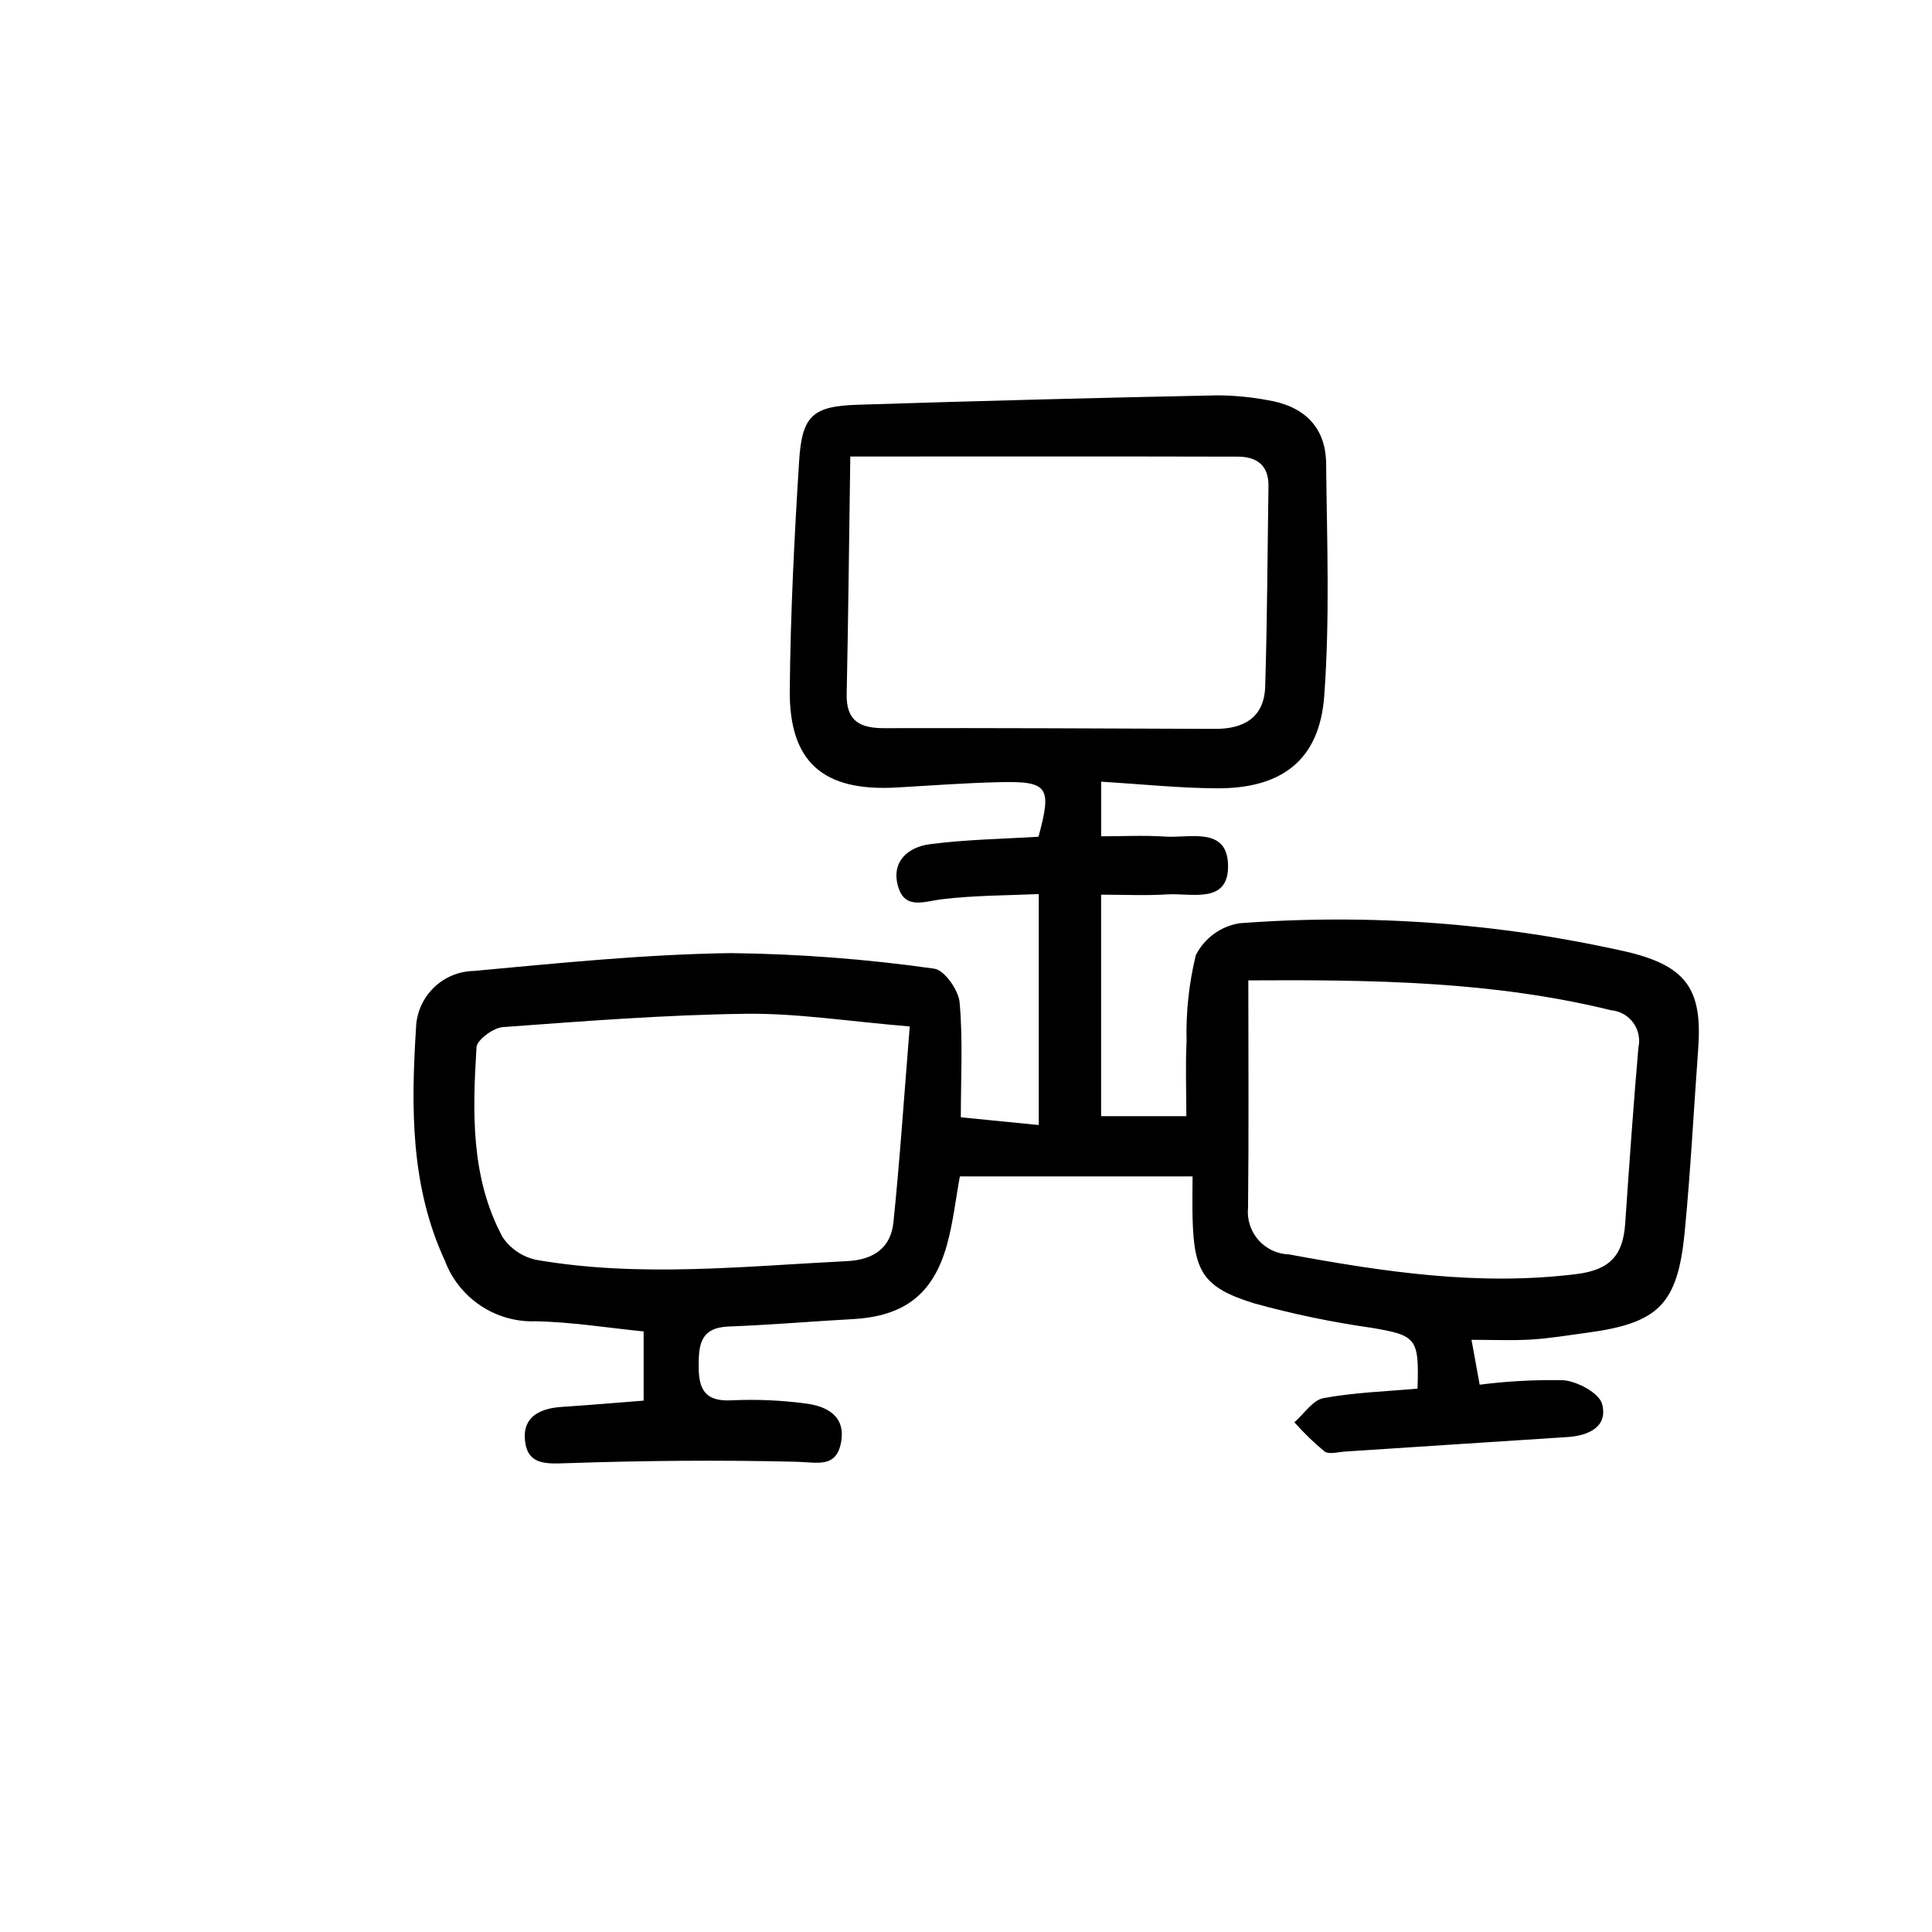 <?xml version="1.0" encoding="UTF-8"?>
<!-- Uploaded to: SVG Find, www.svgfind.com, Generator: SVG Find Mixer Tools -->
<svg fill="#000000" width="800px" height="800px" version="1.1" viewBox="144 144 512 512" xmlns="http://www.w3.org/2000/svg">
 <path d="m314.57 515.18v-18.34c-9.668-0.961-19.145-2.519-28.668-2.684h0.004c-5.18 0.168-10.281-1.293-14.59-4.176-4.305-2.883-7.602-7.039-9.422-11.891-9.145-19.77-8.961-40.656-7.648-61.609v-0.004c0.113-4.008 1.77-7.816 4.617-10.641 2.848-2.824 6.672-4.441 10.684-4.523 22.672-2.082 45.379-4.418 68.102-4.727h-0.004c18.039 0.207 36.047 1.582 53.91 4.117 2.672 0.312 6.453 5.648 6.75 8.926 0.898 9.871 0.324 19.875 0.324 30.469l20.656 2.047v-61.211c-8.062 0.371-16.922 0.324-25.664 1.375-4.777 0.578-9.836 2.863-11.633-3.441-1.867-6.551 2.676-10.379 8.375-11.133 9.512-1.266 19.176-1.387 28.848-1.988 3.594-13.246 2.613-14.773-10.5-14.461-9.07 0.211-18.094 0.906-27.141 1.414-19.367 1.094-28.449-6.66-28.273-25.781 0.188-20.254 1.199-40.52 2.481-60.75 0.766-12.09 3.613-14.535 15.68-14.914 31.766-1.008 63.535-1.836 95.312-2.488l-0.008 0.004c4.371 0.031 8.73 0.449 13.027 1.246 9.547 1.512 15.543 6.918 15.648 16.828 0.223 20.547 1.008 41.172-0.504 61.617-1.258 16.984-11.25 24.539-28.477 24.449-9.934-0.051-19.863-1.102-30.633-1.754v14.473c5.84 0 11.395-0.301 16.902 0.074 6.613 0.453 16.73-2.805 16.723 7.891 0 10.078-9.809 7.019-16.168 7.43-5.543 0.359-11.133 0.074-17.477 0.074l0.004 58.703h22.582c0-6.941-0.262-13.41 0.066-19.855h-0.004c-0.191-7.684 0.633-15.359 2.453-22.824 2.285-4.512 6.594-7.656 11.59-8.453 34.617-2.621 69.434-0.02 103.28 7.715 15.375 3.82 19.402 10.078 18.258 25.645-1.184 16.191-2.016 32.426-3.582 48.582-1.875 19.145-6.984 24.059-25.961 26.59-4.953 0.66-9.898 1.512-14.879 1.797-4.977 0.289-9.961 0.066-15.648 0.066 0.699 3.84 1.34 7.367 2.168 11.891 7.363-0.941 14.785-1.336 22.207-1.18 3.723 0.312 9.492 3.422 10.242 6.324 1.57 6.047-3.57 8.375-9.238 8.734-19.613 1.254-39.227 2.57-58.844 3.84-1.863 0.121-4.301 0.84-5.5-0.035h-0.004c-2.852-2.367-5.516-4.949-7.969-7.723 2.555-2.223 4.852-5.863 7.719-6.398 8.211-1.512 16.66-1.773 24.91-2.519 0.449-13.422-0.297-14.105-12.195-16.121h-0.008c-10.469-1.488-20.828-3.644-31.023-6.461-13.602-4.195-16.016-8.375-16.383-22.574-0.105-3.996 0-8 0-11.082l-61.672-0.004c-1.113 6.047-1.777 12.219-3.422 18.137-3.68 13.199-11.391 18.949-25.09 19.695-10.914 0.594-21.805 1.547-32.723 1.949-7.613 0.281-8.016 4.914-7.981 10.816 0.035 6.211 2.016 9.105 8.766 8.746h0.004c6.551-0.305 13.117-0.02 19.621 0.844 5.648 0.715 10.656 3.394 9.332 10.34-1.301 6.828-6.273 5.246-11.664 5.106-20.258-0.504-40.551-0.312-60.809 0.363-5.648 0.191-10.621 0.562-11.289-6.047-0.641-6.266 4.031-8.473 9.684-8.855 7.102-0.469 14.199-1.078 21.766-1.668zm54.77-250.2c-0.332 22.703-0.535 42.824-0.961 62.922-0.152 7.055 3.379 9.07 9.855 9.07 29.266-0.074 58.539 0.082 87.805 0.188 7.648 0.031 12.992-3.066 13.246-11.184 0.551-17.707 0.605-35.43 0.875-53.148 0.082-5.543-3.125-7.809-8.152-7.812-33.57-0.086-67.133-0.035-102.67-0.035zm105.48 138.83c0 21.125 0.145 40.676-0.074 60.219-0.32 3.109 0.668 6.211 2.727 8.562 2.059 2.356 5 3.746 8.125 3.84 25.191 4.641 50.289 8.414 76.121 5.223 9.16-1.129 12.41-5.18 12.973-13.395 1.074-15.551 2.16-31.105 3.5-46.637h0.004c0.512-2.297 0.012-4.703-1.383-6.602-1.391-1.898-3.535-3.102-5.879-3.301-31.191-7.664-62.887-8.113-96.113-7.91zm-89.727 12.211c-16.211-1.344-29.82-3.527-43.398-3.359-21.484 0.277-42.961 1.961-64.402 3.527-2.559 0.191-6.891 3.367-7.012 5.359-1.055 17.168-1.57 34.516 6.902 50.285 2.133 3.176 5.449 5.371 9.207 6.09 27.305 4.66 54.699 1.652 82.074 0.289 7.055-0.348 11.586-3.477 12.305-10.273 1.711-16.617 2.816-33.316 4.324-51.918z"/>
</svg>